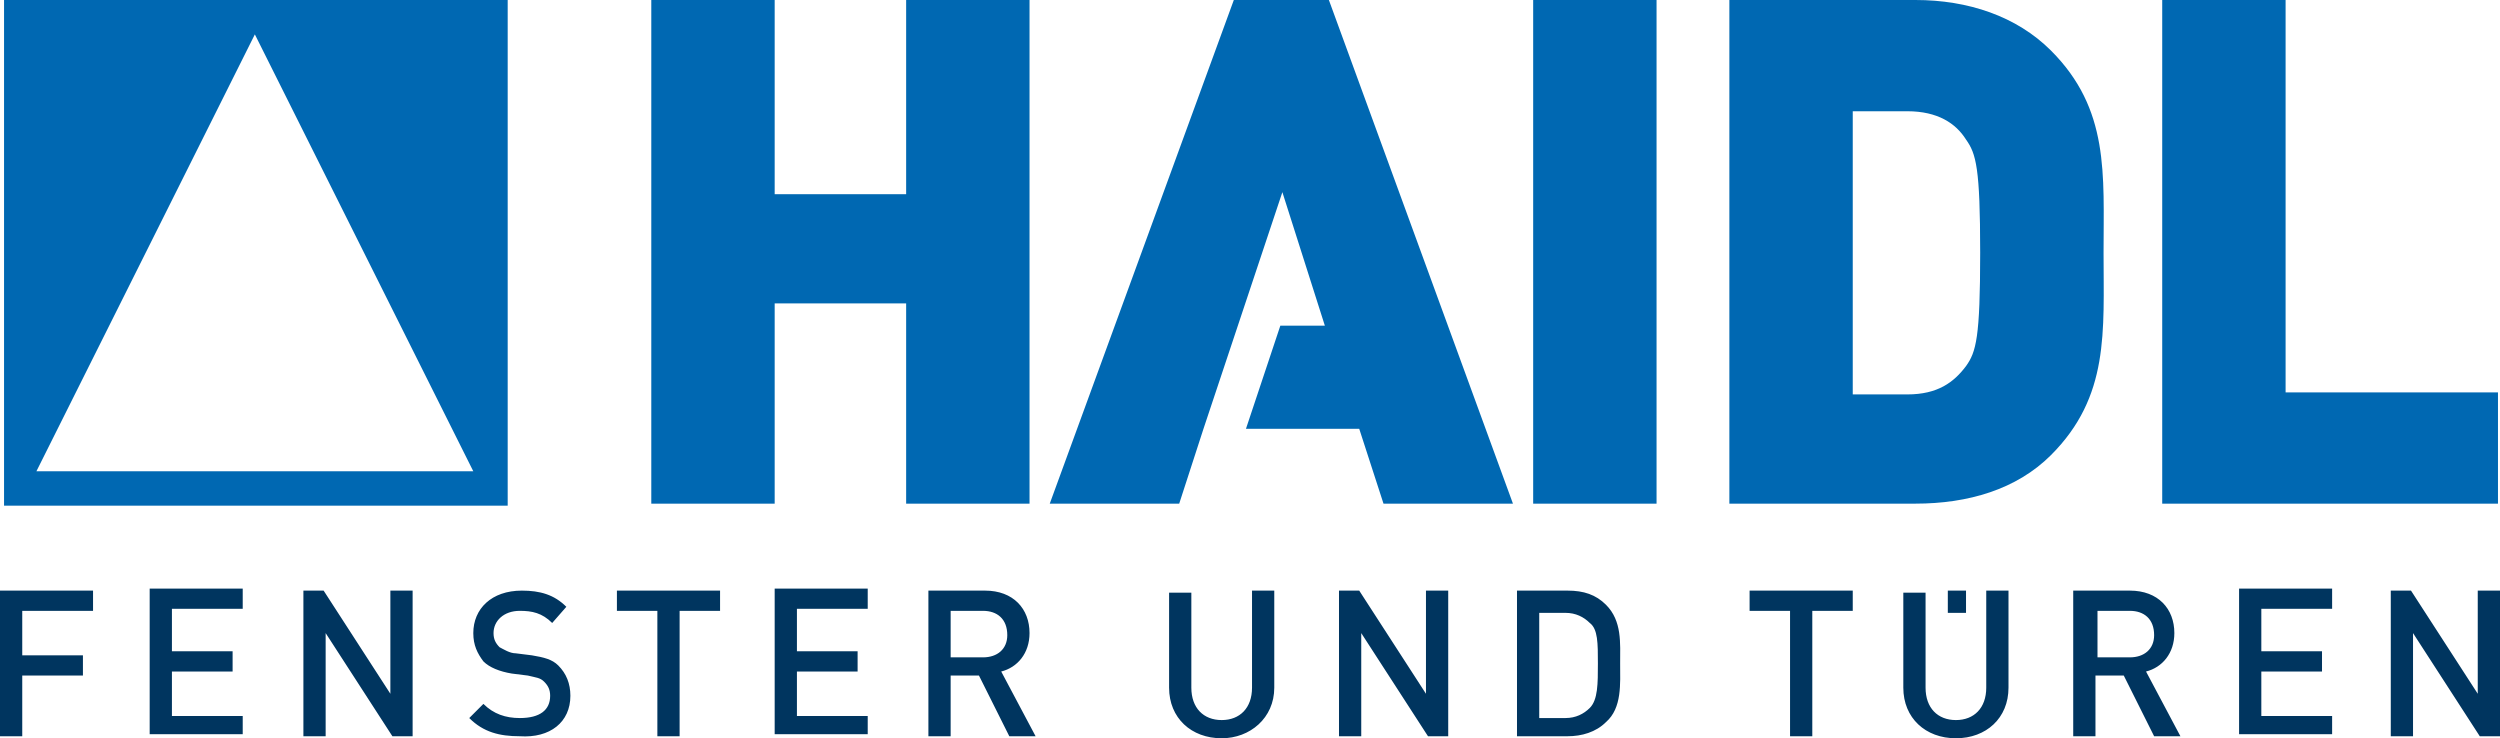 <?xml version="1.0" encoding="utf-8"?>
<!-- Generator: Adobe Illustrator 26.0.3, SVG Export Plug-In . SVG Version: 6.00 Build 0)  -->
<svg version="1.1" id="Ebene_1" xmlns="http://www.w3.org/2000/svg" xmlns:xlink="http://www.w3.org/1999/xlink" x="0px" y="0px"
	 viewBox="0 0 123.6 36.5" style="enable-background:new 0 0 123.6 36.5;" xml:space="preserve">
<style type="text/css">
	.st0{fill:#0068B2;}
	.st1{fill:#00355F;}
</style>
<path class="st0" d="M1.8,23.3L12.6,1.7l10.8,21.6H1.8z M0.2,25h24.9V0H0.2V25z M44.8,24.9h6.1V0h-6.1v9.6h-6.5V0h-6.1v24.9h6.1V15
	h6.5V24.9z M68.4,24.9h6.4L65.7,0H61l-9.1,24.9h6.4l1.2-3.7h0l1.7-5.1h0l2.2-6.6l2.1,6.6h-2.2l-1.7,5.1h5.6L68.4,24.9z M75.8,24.9
	h6.1V0h-6.1V24.9z M97.9,12.5c0,4.2-0.2,4.9-0.7,5.6c-0.6,0.8-1.4,1.4-2.9,1.4h-2.7v-14h2.7c1.5,0,2.4,0.6,2.9,1.4
	C97.7,7.6,97.9,8.3,97.9,12.5 M104,12.5c0-3.9,0.3-7.1-2.6-10C99.7,0.8,97.3,0,94.7,0h-9.2v24.9h9.2c2.6,0,5-0.7,6.7-2.4
	C104.3,19.6,104,16.4,104,12.5 M123.5,24.9v-5.5H113V0h-6.1v24.9H123.5z"/>
<path class="st1" d="M122.6,36.4l-3.3-5.1v5.1h-1.1v-7.2h1l3.3,5.1v-5.1h1.1v7.2H122.6z M115.3,36.4v-1h-3.5v-2.2h3v-1h-3v-2.1h3.5
	v-1h-4.6v7.2H115.3z M105.3,30.2h-1.6v2.3h1.6c0.7,0,1.2-0.4,1.2-1.1C106.5,30.6,106,30.2,105.3,30.2 M106.5,36.4l-1.5-3h-1.4v3
	h-1.1v-7.2h2.8c1.4,0,2.2,0.9,2.2,2.1c0,1-0.6,1.7-1.4,1.9l1.7,3.2H106.5z M97.2,29.2h-0.9v1.1h0.9V29.2z M99.3,34v-4.8h-1.1V34
	c0,1-0.6,1.6-1.5,1.6c-0.9,0-1.5-0.6-1.5-1.6v-4.7h-1.1V34c0,1.5,1.1,2.5,2.6,2.5C98.2,36.5,99.3,35.5,99.3,34 M89.6,30.2v6.2h-1.1
	v-6.2h-2v-1h5.1v1H89.6z M79,32.8c0,1,0,1.8-0.4,2.2c-0.3,0.3-0.7,0.5-1.2,0.5h-1.3v-5.2h1.3c0.5,0,0.9,0.2,1.2,0.5
	C79,31.1,79,31.8,79,32.8 M80.1,32.8c0-1,0.1-2.1-0.7-2.9c-0.5-0.5-1.1-0.7-1.9-0.7H75v7.2h2.5c0.7,0,1.4-0.2,1.9-0.7
	C80.2,35,80.1,33.8,80.1,32.8 M70.6,36.4l-3.3-5.1v5.1h-1.1v-7.2h1l3.3,5.1v-5.1h1.1v7.2H70.6z M63,34v-4.8h-1.1V34
	c0,1-0.6,1.6-1.5,1.6s-1.5-0.6-1.5-1.6v-4.7h-1.1V34c0,1.5,1.1,2.5,2.6,2.5C61.8,36.5,63,35.5,63,34 M48.6,30.2H47v2.3h1.6
	c0.7,0,1.2-0.4,1.2-1.1C49.8,30.6,49.3,30.2,48.6,30.2 M49.9,36.4l-1.5-3H47v3h-1.1v-7.2h2.8c1.4,0,2.2,0.9,2.2,2.1
	c0,1-0.6,1.7-1.4,1.9l1.7,3.2H49.9z M42.9,36.4v-1h-3.5v-2.2h3v-1h-3v-2.1h3.5v-1h-4.6v7.2H42.9z M33.6,30.2v6.2h-1.1v-6.2h-2v-1
	h5.1v1H33.6z M28.2,34.4c0-0.6-0.2-1.1-0.6-1.5c-0.3-0.3-0.7-0.4-1.3-0.5l-0.8-0.1c-0.3,0-0.6-0.2-0.8-0.3c-0.2-0.2-0.3-0.4-0.3-0.7
	c0-0.6,0.5-1.1,1.3-1.1c0.6,0,1.1,0.1,1.6,0.6L28,30c-0.6-0.6-1.3-0.8-2.2-0.8c-1.5,0-2.4,0.9-2.4,2.1c0,0.6,0.2,1,0.5,1.4
	c0.3,0.3,0.8,0.5,1.4,0.6l0.8,0.1c0.4,0.1,0.6,0.1,0.8,0.3c0.2,0.2,0.3,0.4,0.3,0.7c0,0.7-0.5,1.1-1.5,1.1c-0.7,0-1.3-0.2-1.8-0.7
	l-0.7,0.7c0.7,0.7,1.5,0.9,2.5,0.9C27.2,36.5,28.2,35.7,28.2,34.4 M19.4,36.4l-3.3-5.1v5.1H15v-7.2h1l3.3,5.1v-5.1h1.1v7.2H19.4z
	 M12,36.4v-1H8.5v-2.2h3v-1h-3v-2.1H12v-1H7.4v7.2H12z M1.1,30.2v2.2h3v1h-3v3H0v-7.2h4.6v1H1.1z"/>
<g>
</g>
<g>
</g>
<g>
</g>
<g>
</g>
<g>
</g>
<g>
</g>
</svg>
